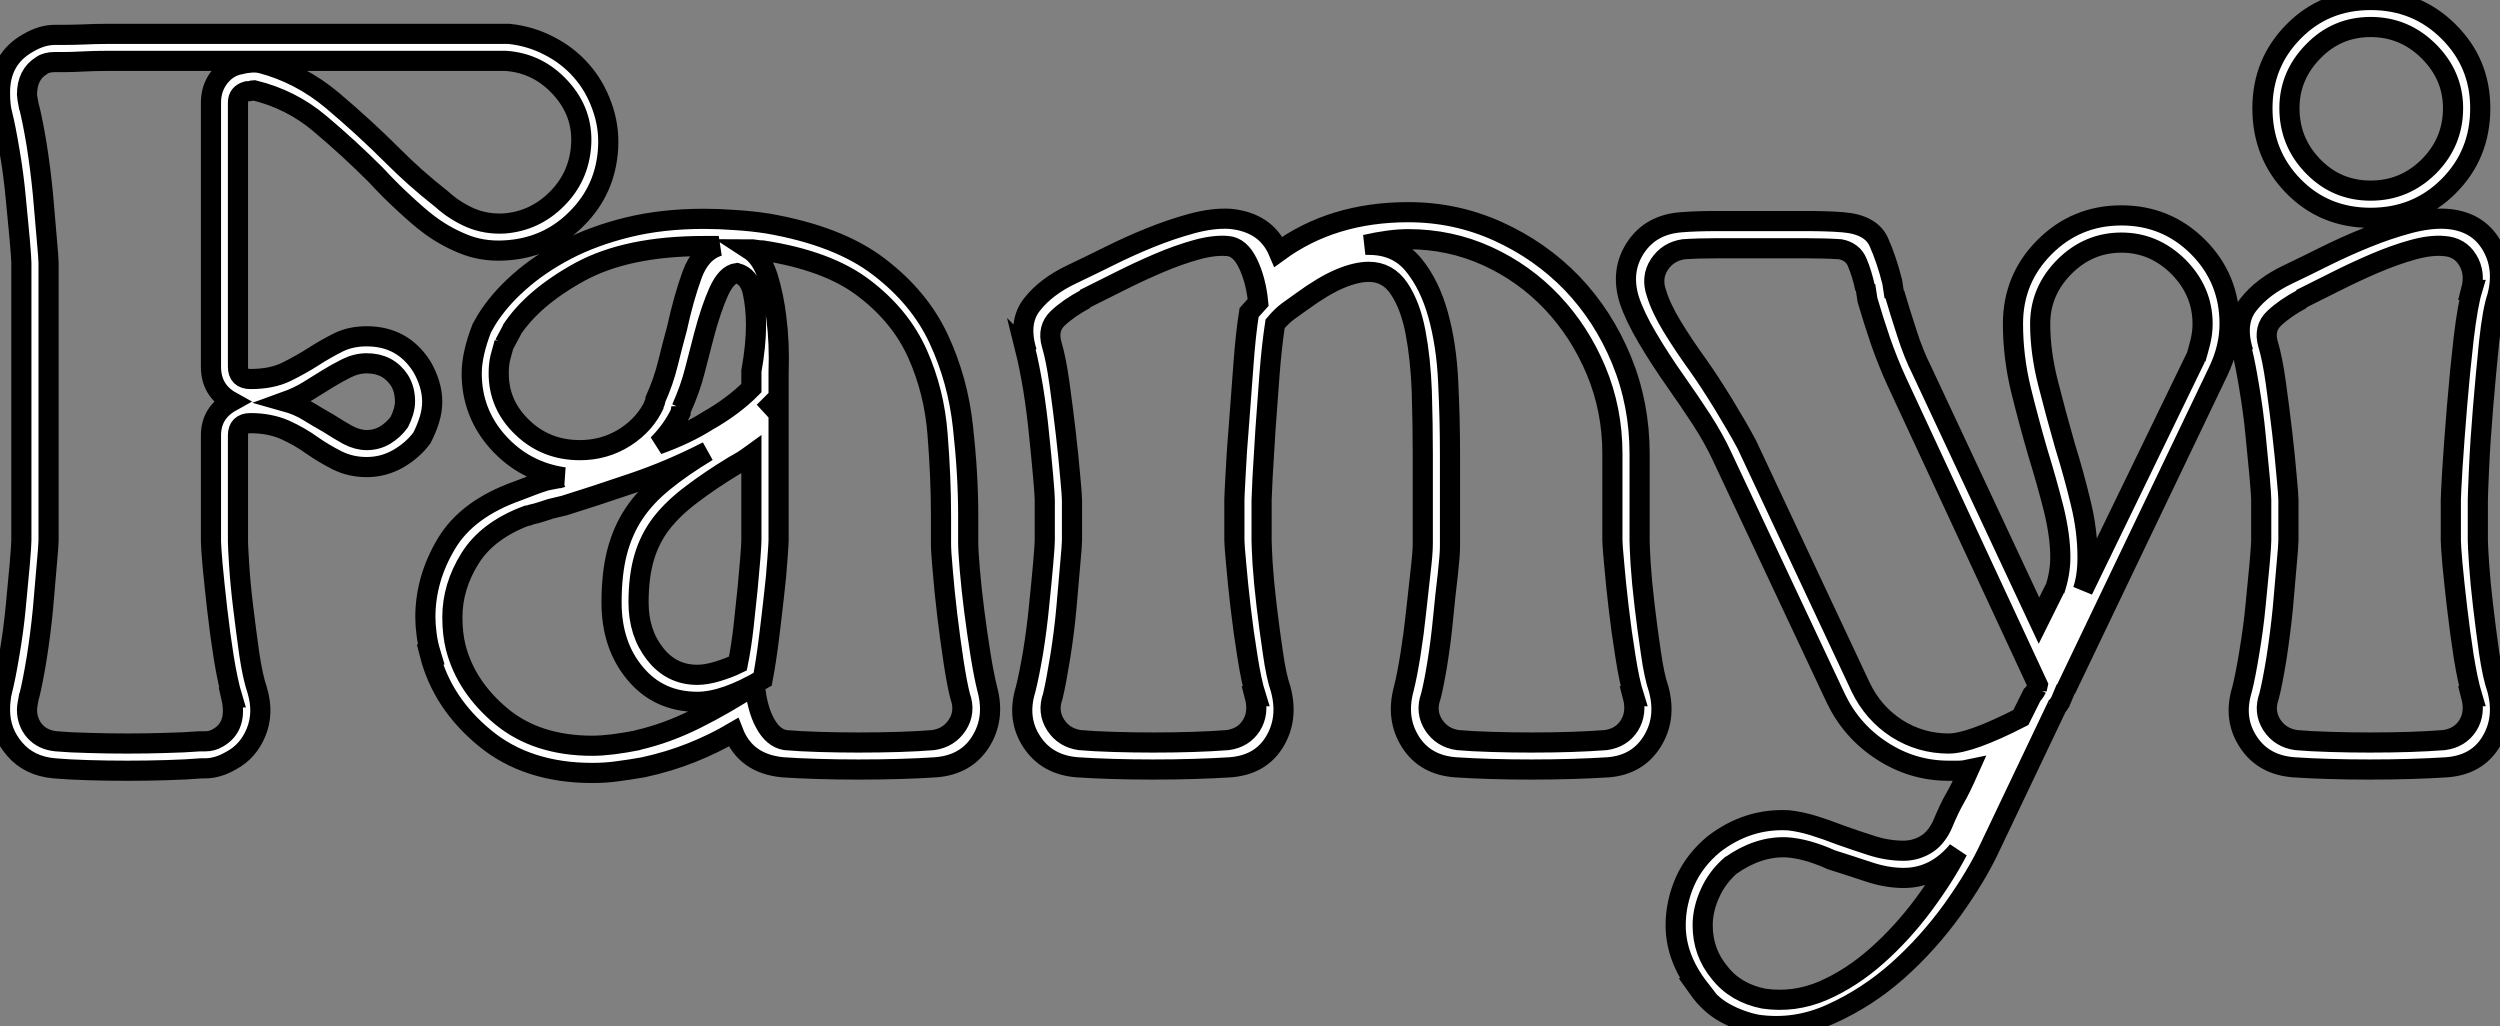 <?xml version="1.0" standalone="no"?>
<svg xmlns="http://www.w3.org/2000/svg" viewBox="-0.67 -42.95 124.07 50.921"><rect x="-0.67" y="-42.95" width="124.07" height="50.921" fill="#808080" stroke="none"/><path d="M4.76-41.27L24.58-41.27Q25.65-41.16 26.57-40.68Q27.50-40.21 28.17-39.45Q28.84-38.70 29.20-37.69Q29.57-36.68 29.51-35.62L29.51-35.62Q29.40-33.54 27.94-32.09Q26.49-30.63 24.36-30.52L24.36-30.52Q23.24-30.46 22.29-30.86Q21.34-31.25 20.55-31.86L20.55-31.86Q20.10-32.20 19.38-32.87Q18.65-33.54 17.98-34.27L17.98-34.27Q16.63-35.62 15.20-36.82Q13.78-38.02 11.93-38.47L11.93-38.47Q11.87-38.47 11.79-38.44Q11.70-38.42 11.59-38.42L11.59-38.42Q11.14-38.30 11.14-37.86L11.14-37.86L11.14-24.75Q11.14-24.14 11.76-24.14L11.76-24.14Q12.82-24.14 13.55-24.50Q14.28-24.86 14.90-25.26L14.90-25.26Q15.51-25.65 16.13-25.96Q16.74-26.26 17.53-26.26L17.53-26.26Q19.32-26.26 20.27-24.75L20.27-24.75Q20.50-24.36 20.64-23.91Q20.78-23.46 20.78-23.02L20.78-23.02Q20.78-22.57 20.64-22.12Q20.50-21.67 20.27-21.22L20.27-21.22Q19.82-20.61 19.10-20.19Q18.37-19.77 17.53-19.77L17.53-19.77Q16.74-19.77 16.07-20.10Q15.40-20.44 14.84-20.83L14.84-20.83Q14.22-21.28 13.47-21.62Q12.71-21.95 11.76-21.95L11.76-21.95Q11.14-21.95 11.14-21.34L11.14-21.34L11.14-16.07Q11.14-15.85 11.20-14.90Q11.26-13.94 11.40-12.80Q11.54-11.65 11.70-10.50Q11.87-9.35 12.10-8.68L12.10-8.68Q12.43-7.56 12.04-6.61Q11.65-5.66 10.81-5.21L10.81-5.21Q10.14-4.82 9.52-4.82L9.52-4.82L9.35-4.82Q8.62-4.76 7.62-4.73Q6.61-4.70 5.66-4.70L5.66-4.70Q4.65-4.70 3.67-4.73Q2.69-4.76 2.02-4.82L2.02-4.82Q0.78-4.93 0.06-5.77Q-0.67-6.61-0.67-7.73L-0.67-7.73Q-0.67-8.01-0.64-8.23Q-0.62-8.46-0.56-8.68L-0.56-8.68Q-0.39-9.35-0.20-10.50Q0-11.65 0.11-12.82Q0.22-14 0.31-14.95Q0.39-15.90 0.39-16.13L0.39-16.13L0.39-29.90Q0.39-30.13 0.31-31.05Q0.22-31.98 0.11-33.15Q0-34.33-0.20-35.48Q-0.39-36.62-0.56-37.30L-0.56-37.30Q-0.62-37.52-0.64-37.74Q-0.67-37.97-0.67-38.36L-0.67-38.36Q-0.67-40.04 0.73-40.82L0.73-40.82Q1.40-41.22 2.07-41.22L2.07-41.22L2.52-41.22Q2.91-41.22 3.47-41.24Q4.03-41.27 4.76-41.27L4.76-41.27ZM28.17-35.73L28.17-35.73Q28.28-37.35 27.16-38.58Q26.04-39.82 24.42-39.93L24.42-39.93L4.76-39.93Q4.03-39.93 3.47-39.90Q2.91-39.87 2.52-39.87L2.52-39.87L2.07-39.87Q1.62-39.87 1.40-39.70L1.40-39.70Q0.67-39.26 0.67-38.25L0.67-38.25Q0.67-38.14 0.78-37.58L0.78-37.58L0.78-37.63Q0.95-36.96 1.15-35.76Q1.34-34.55 1.46-33.32Q1.57-32.09 1.65-31.11Q1.74-30.13 1.74-29.90L1.74-29.90L1.74-16.13Q1.74-15.90 1.65-14.92Q1.57-13.94 1.46-12.71Q1.34-11.48 1.15-10.28Q0.95-9.07 0.78-8.40L0.78-8.40L0.78-8.46Q0.67-7.90 0.67-7.73L0.67-7.73Q0.67-7.11 1.06-6.66Q1.46-6.22 2.13-6.16L2.13-6.16Q2.80-6.10 3.72-6.08Q4.65-6.05 5.66-6.05L5.66-6.05Q6.66-6.05 7.56-6.08Q8.46-6.10 9.24-6.16L9.24-6.16L9.52-6.16Q9.86-6.16 10.14-6.33L10.14-6.33Q11.14-6.89 10.81-8.34L10.81-8.34L10.86-8.34Q10.64-9.07 10.44-10.28Q10.25-11.48 10.11-12.71Q9.97-13.94 9.88-14.90Q9.80-15.85 9.80-16.07L9.80-16.07L9.80-21.34Q9.80-22.46 10.81-23.02L10.81-23.02Q9.80-23.58 9.80-24.75L9.80-24.75L9.80-37.86Q9.80-38.58 10.22-39.12Q10.64-39.65 11.26-39.76L11.26-39.76Q11.48-39.82 11.73-39.84Q11.98-39.87 12.26-39.82L12.26-39.82Q14.22-39.31 15.82-37.97Q17.42-36.62 18.87-35.17L18.87-35.17Q19.38-34.66 19.94-34.16Q20.50-33.66 21.28-33.04L21.28-33.04Q21.90-32.48 22.68-32.14Q23.46-31.81 24.36-31.86L24.36-31.86Q25.87-31.98 26.96-33.07Q28.06-34.16 28.17-35.73ZM15.57-24.14L15.57-24.14Q15.12-23.86 14.62-23.55Q14.11-23.24 13.50-23.02L13.50-23.02Q14.11-22.85 14.62-22.54Q15.12-22.23 15.62-21.95L15.62-21.95Q16.13-21.62 16.60-21.36Q17.08-21.11 17.53-21.11L17.53-21.11Q18.03-21.11 18.45-21.36Q18.87-21.62 19.15-22.01L19.15-22.01Q19.26-22.23 19.35-22.51Q19.43-22.79 19.43-23.02L19.43-23.02Q19.43-23.63 19.15-24.08L19.15-24.08Q18.59-24.92 17.53-24.92L17.53-24.92Q17.02-24.92 16.52-24.67Q16.02-24.42 15.57-24.14ZM47.38-17.36L47.38-16.02Q47.38-15.62 47.46-14.67Q47.54-13.72 47.68-12.63Q47.82-11.54 47.99-10.47Q48.16-9.41 48.33-8.74L48.33-8.74Q48.72-7.28 47.99-6.13Q47.26-4.98 45.75-4.87L45.75-4.87Q45.02-4.82 44.02-4.79Q43.01-4.76 41.94-4.76L41.94-4.76Q40.88-4.76 39.90-4.79Q38.92-4.82 38.19-4.87L38.19-4.87Q36.34-5.04 35.73-6.61L35.73-6.61Q34.78-6.05 33.66-5.60Q32.54-5.15 31.25-4.87L31.25-4.87Q30.63-4.76 30.02-4.68Q29.40-4.59 28.73-4.59L28.73-4.59Q25.48-4.59 23.38-6.33Q21.28-8.06 20.66-10.47L20.66-10.47L20.72-10.47Q20.55-11.03 20.50-11.48Q20.44-11.93 20.44-12.32L20.44-12.32Q20.44-14.22 21.48-15.96Q22.51-17.70 25.03-18.59L25.03-18.59Q25.31-18.70 25.68-18.84Q26.04-18.98 26.43-19.10L26.43-19.10L26.99-19.21Q27.10-19.21 27.16-19.24Q27.22-19.26 27.33-19.26L27.33-19.26Q25.37-19.54 24.05-21Q22.74-22.46 22.74-24.42L22.74-24.42Q22.74-25.37 23.24-26.66L23.24-26.66L23.46-27.05Q24.08-28.06 25.09-28.95Q26.10-29.85 27.44-30.55Q28.78-31.25 30.49-31.67Q32.20-32.09 34.27-32.09L34.27-32.09Q35-32.09 35.81-32.03Q36.62-31.98 37.41-31.86L37.41-31.86Q40.94-31.25 42.95-29.71Q44.97-28.17 45.92-26.12Q46.87-24.08 47.12-21.76Q47.38-19.43 47.38-17.36L47.38-17.36ZM37.97-23.13L37.97-16.13Q37.97-15.96 37.91-15.18Q37.86-14.39 37.74-13.38Q37.63-12.38 37.49-11.26Q37.35-10.14 37.18-9.24L37.18-9.24Q35.28-8.12 33.94-8.12L33.94-8.12Q32.03-8.12 30.86-9.52Q29.68-10.92 29.68-13.05L29.68-13.05Q29.68-14.50 29.96-15.57Q30.24-16.63 30.80-17.47Q31.36-18.31 32.26-19.04Q33.15-19.77 34.44-20.55L34.44-20.55Q32.59-19.60 30.69-18.96Q28.78-18.31 27.33-17.86L27.33-17.86L26.66-17.70Q26.15-17.53 25.93-17.47Q25.70-17.42 25.62-17.39Q25.54-17.36 25.54-17.36L25.54-17.36Q25.54-17.36 25.48-17.36L25.48-17.36Q23.52-16.63 22.65-15.23Q21.78-13.83 21.78-12.32L21.78-12.32Q21.78-11.48 21.95-10.81L21.95-10.81Q22.46-8.85 24.22-7.39Q25.98-5.94 28.73-5.94L28.73-5.94Q29.62-5.94 31.02-6.22L31.02-6.22L30.97-6.22Q32.42-6.55 33.88-7.28Q35.34-8.01 36.79-8.96L36.79-8.96Q36.90-7.78 37.30-7.06Q37.69-6.33 38.30-6.22L38.30-6.22Q38.98-6.16 39.98-6.13Q40.99-6.10 41.94-6.10L41.94-6.10Q43.01-6.10 43.96-6.13Q44.91-6.16 45.64-6.22L45.64-6.22Q46.42-6.33 46.84-6.97Q47.26-7.62 46.98-8.40L46.98-8.40Q46.82-9.02 46.65-10.14Q46.48-11.26 46.34-12.43Q46.20-13.61 46.12-14.59Q46.03-15.57 46.03-15.96L46.03-15.96L46.03-17.36Q46.03-19.26 45.86-21.39Q45.70-23.52 44.86-25.40Q44.02-27.27 42.22-28.64Q40.43-30.02 37.18-30.52L37.18-30.52Q37.02-30.52 36.85-30.55Q36.68-30.58 36.51-30.58L36.51-30.58Q37.13-30.18 37.44-29.20Q37.74-28.22 37.86-27.16L37.86-27.16Q38.02-25.93 37.97-24.47L37.97-24.47L37.97-23.24L37.24-22.51L37.97-23.13ZM32.93-26.66L32.93-26.66Q33.26-28.17 33.68-29.32Q34.10-30.46 35-30.74L35-30.74L34.27-30.74Q30.46-30.74 28.11-29.46Q25.76-28.17 24.70-26.54L24.70-26.54L24.75-26.60L24.36-25.87L24.36-25.93Q24.25-25.54 24.16-25.20Q24.08-24.86 24.08-24.42L24.08-24.42Q24.08-22.85 25.26-21.73Q26.43-20.61 28.11-20.61L28.11-20.61Q29.34-20.61 30.35-21.25Q31.36-21.90 31.81-22.90L31.81-22.90L31.75-22.79Q31.86-23.02 31.86-23.13L31.86-23.13Q32.26-24.02 32.48-24.92Q32.70-25.82 32.93-26.66ZM35.95-10.02L35.95-10.02Q36.12-10.86 36.23-11.84Q36.34-12.82 36.43-13.72Q36.51-14.62 36.57-15.29Q36.62-15.96 36.62-16.13L36.62-16.13L36.62-20.38Q36.40-20.22 36.18-20.08Q35.95-19.94 35.73-19.82L35.73-19.82Q34.55-19.10 33.66-18.42Q32.76-17.75 32.17-17.00Q31.58-16.24 31.30-15.29Q31.02-14.34 31.02-13.05L31.02-13.05Q31.02-11.54 31.84-10.50Q32.65-9.46 33.94-9.46L33.94-9.46Q34.38-9.46 34.94-9.63Q35.50-9.80 35.95-10.02ZM33.10-22.46L33.10-22.46Q32.70-21.62 31.98-20.89L31.98-20.89Q33.38-21.39 34.44-22.06L34.44-22.06Q35.73-22.79 36.62-23.69L36.62-23.69L36.62-24.53Q36.85-25.82 36.85-26.82L36.85-26.82Q36.85-27.72 36.68-28.48Q36.51-29.23 35.90-29.40L35.90-29.40Q35.39-29.34 35-28.48Q34.61-27.61 34.27-26.32L34.27-26.32Q34.05-25.48 33.82-24.58Q33.60-23.69 33.15-22.68L33.15-22.68L33.15-22.79Q33.15-22.68 33.12-22.60Q33.10-22.51 33.10-22.46ZM80.70-20.44L80.70-16.13Q80.70-15.90 80.75-14.98Q80.81-14.06 80.95-12.88Q81.09-11.70 81.26-10.56Q81.42-9.41 81.65-8.74L81.65-8.74Q82.04-7.28 81.31-6.13Q80.58-4.98 79.13-4.87L79.13-4.87Q78.34-4.82 77.36-4.79Q76.38-4.76 75.32-4.76L75.32-4.76Q74.26-4.76 73.28-4.79Q72.30-4.82 71.57-4.87L71.57-4.87Q70.06-4.98 69.33-6.13Q68.60-7.28 68.99-8.74L68.99-8.74Q69.16-9.41 69.33-10.47Q69.50-11.54 69.61-12.60Q69.72-13.66 69.83-14.59Q69.94-15.51 69.94-15.96L69.94-15.96L69.94-20.44Q69.94-21.95 69.89-23.55Q69.83-25.14 69.58-26.46Q69.33-27.78 68.77-28.62Q68.21-29.46 67.26-29.46L67.26-29.46Q66.64-29.46 65.83-29.12Q65.02-28.78 63.95-28L63.95-28Q63.56-27.72 63.25-27.50Q62.94-27.27 62.61-26.88L62.61-26.88Q62.44-25.76 62.33-24.33Q62.22-22.90 62.13-21.59Q62.05-20.27 61.99-19.29Q61.94-18.31 61.94-18.14L61.94-18.14L61.94-16.13Q61.94-15.90 61.99-14.98Q62.05-14.06 62.19-12.88Q62.33-11.70 62.50-10.56Q62.66-9.41 62.89-8.74L62.89-8.74Q63.28-7.28 62.58-6.13Q61.88-4.98 60.37-4.87L60.37-4.87Q59.58-4.82 58.60-4.79Q57.62-4.76 56.56-4.76L56.56-4.76Q55.50-4.76 54.52-4.79Q53.54-4.82 52.81-4.87L52.81-4.87Q51.30-4.98 50.54-6.13Q49.78-7.28 50.23-8.74L50.23-8.74Q50.40-9.41 50.60-10.58Q50.79-11.76 50.90-12.91Q51.02-14.06 51.10-14.98Q51.18-15.90 51.18-16.13L51.18-16.13L51.18-18.14Q51.18-18.37 51.10-19.29Q51.02-20.22 50.90-21.36Q50.79-22.51 50.60-23.69Q50.40-24.86 50.23-25.54L50.23-25.54L50.29-25.48Q49.84-26.94 50.54-27.83Q51.24-28.73 52.53-29.34L52.53-29.34Q53.37-29.74 54.38-30.24Q55.38-30.74 56.42-31.16Q57.46-31.58 58.49-31.86Q59.53-32.14 60.37-32.09L60.37-32.09Q62.16-31.92 62.78-30.46L62.78-30.46Q65.46-32.42 69.22-32.42L69.22-32.42Q71.57-32.42 73.67-31.47Q75.77-30.52 77.34-28.90Q78.90-27.27 79.80-25.09Q80.70-22.90 80.70-20.44L80.70-20.44ZM61.32-27.44L61.77-27.94Q61.66-29.06 61.26-29.88Q60.87-30.69 60.26-30.74L60.26-30.74Q59.58-30.80 58.69-30.55Q57.79-30.30 56.81-29.88Q55.83-29.46 54.88-28.98Q53.93-28.50 53.14-28.11L53.14-28.11L53.20-28.11Q52.36-27.66 51.83-27.16Q51.30-26.66 51.52-25.87L51.52-25.87Q51.74-25.14 51.91-23.91Q52.08-22.68 52.22-21.48Q52.36-20.27 52.44-19.32Q52.53-18.37 52.53-18.14L52.53-18.14L52.53-16.13Q52.53-15.90 52.44-14.92Q52.36-13.94 52.25-12.74Q52.14-11.54 51.94-10.30Q51.74-9.07 51.58-8.40L51.58-8.40Q51.30-7.62 51.72-6.97Q52.14-6.33 52.92-6.22L52.92-6.22Q53.59-6.16 54.60-6.13Q55.61-6.10 56.56-6.10L56.56-6.10Q57.62-6.10 58.55-6.13Q59.47-6.16 60.26-6.22L60.26-6.22Q61.04-6.33 61.43-6.94Q61.82-7.56 61.60-8.40L61.60-8.40L61.66-8.40Q61.43-9.13 61.24-10.36Q61.04-11.59 60.90-12.80Q60.76-14 60.68-14.95Q60.59-15.90 60.59-16.13L60.59-16.13L60.59-18.14Q60.59-18.31 60.65-19.40Q60.70-20.50 60.82-21.92Q60.93-23.35 61.04-24.86Q61.15-26.38 61.32-27.44L61.32-27.44ZM79.35-16.13L79.35-20.44Q79.35-22.62 78.54-24.56Q77.73-26.49 76.36-27.94Q74.98-29.40 73.14-30.24Q71.29-31.08 69.22-31.08L69.22-31.08Q68.32-31.08 67.09-30.80L67.09-30.80L67.26-30.80Q68.66-30.80 69.47-29.82Q70.28-28.84 70.70-27.33Q71.12-25.82 71.20-24.00Q71.29-22.18 71.29-20.44L71.29-20.44L71.29-15.85Q71.29-15.40 71.18-14.42Q71.06-13.44 70.95-12.29Q70.84-11.14 70.67-10.08Q70.50-9.02 70.34-8.40L70.34-8.40Q70.06-7.62 70.48-6.97Q70.90-6.33 71.68-6.22L71.68-6.22Q72.35-6.16 73.36-6.13Q74.37-6.10 75.32-6.10L75.32-6.10Q76.38-6.10 77.31-6.13Q78.23-6.16 79.02-6.22L79.02-6.22Q79.80-6.33 80.19-6.94Q80.58-7.56 80.36-8.40L80.36-8.40L80.42-8.40Q80.19-9.13 80.00-10.36Q79.80-11.59 79.66-12.80Q79.52-14 79.44-14.95Q79.35-15.90 79.35-16.13L79.35-16.13ZM104.61-32.26L104.61-32.26Q106.85-32.26 108.42-30.69Q109.98-29.12 109.98-26.88L109.98-26.88Q109.98-25.70 109.42-24.53L109.42-24.53L101.86-8.74L101.86-8.79L101.58-8.12Q101.53-8.06 101.53-8.04Q101.53-8.01 101.42-7.90L101.42-7.90L98.11-0.95Q97.44 0.50 96.24 2.18Q95.03 3.86 93.52 5.21Q92.01 6.55 90.22 7.36Q88.42 8.18 86.52 7.90L86.52 7.90Q85.68 7.73 84.92 7.31Q84.17 6.89 83.61 6.10L83.61 6.10L83.66 6.10Q82.49 4.59 82.49 2.97L82.49 2.97Q82.49 1.85 82.96 0.78Q83.44-0.28 84.39-1.06L84.39-1.06Q86.07-2.35 88.09-2.24L88.09-2.24Q88.65-2.18 89.29-1.99Q89.94-1.79 90.66-1.51L90.66-1.51Q91.45-1.23 92.23-0.98Q93.02-0.73 93.80-0.73L93.80-0.73Q94.36-0.73 94.86-1.01Q95.37-1.29 95.70-1.96L95.70-1.96Q96.10-2.91 96.35-3.33Q96.60-3.75 97.05-4.76L97.05-4.76Q96.77-4.70 96.54-4.70Q96.32-4.70 96.04-4.70L96.04-4.70Q94.25-4.70 92.74-5.68Q91.22-6.66 90.44-8.29L90.44-8.29L84.78-20.33Q84.39-21.17 83.78-22.12Q83.16-23.07 82.49-24.02L82.49-24.02Q81.70-25.14 81.09-26.18Q80.47-27.22 80.19-28.06L80.19-28.06Q79.74-29.51 80.50-30.66Q81.26-31.81 82.77-31.92L82.77-31.92Q83.50-31.98 84.56-31.98Q85.62-31.98 86.74-31.98L86.74-31.98Q87.86-31.98 88.96-31.98Q90.05-31.98 90.78-31.92L90.78-31.92Q92.18-31.81 92.57-30.94Q92.96-30.07 93.24-28.95L93.24-28.95L93.35-28.22L93.35-28.39Q93.63-27.44 93.97-26.40Q94.30-25.37 94.70-24.58L94.70-24.58L100.52-12.15L101.30-13.72L101.30-13.66Q101.58-14.50 101.58-15.29L101.58-15.29Q101.58-16.35 101.25-17.70Q100.91-19.04 100.46-20.50L100.46-20.50Q100.02-22.01 99.62-23.63Q99.23-25.26 99.23-26.88L99.23-26.88Q99.23-29.12 100.80-30.69Q102.37-32.26 104.61-32.26ZM100.41-8.79L100.41-8.74L100.46-8.96L93.46-24.02Q93.02-24.98 92.65-26.04Q92.29-27.10 92.01-28.06L92.01-28.06L91.90-28.78L91.90-28.62Q91.73-29.40 91.50-29.93Q91.28-30.46 90.66-30.58L90.66-30.58Q89.94-30.63 88.84-30.63Q87.75-30.63 86.74-30.63L86.74-30.63Q85.62-30.63 84.62-30.63Q83.61-30.63 82.88-30.58L82.88-30.58Q82.10-30.46 81.68-29.82Q81.26-29.18 81.54-28.39L81.54-28.39Q81.76-27.66 82.32-26.74Q82.88-25.82 83.61-24.81L83.61-24.81Q84.17-24.02 84.87-22.88Q85.57-21.73 86.02-20.89L86.02-20.89L91.67-8.85Q92.29-7.56 93.46-6.80Q94.64-6.05 96.04-6.05L96.04-6.05Q97.10-6.05 99.62-7.34L99.62-7.34L100.18-8.46Q100.30-8.57 100.41-8.79L100.41-8.79ZM104.61-30.91L104.61-30.91Q102.98-30.91 101.78-29.71Q100.58-28.50 100.58-26.88L100.58-26.88Q100.58-25.48 100.97-23.94Q101.36-22.40 101.81-20.83L101.81-20.83Q102.26-19.38 102.59-18.00Q102.93-16.63 102.93-15.29L102.93-15.29Q102.93-14.34 102.70-13.66L102.70-13.66L108.30-25.20L108.30-25.14Q108.42-25.54 108.53-25.98Q108.64-26.43 108.64-26.88L108.64-26.88Q108.64-28.50 107.44-29.71Q106.23-30.91 104.61-30.91ZM86.86 6.61L86.86 6.61Q88.37 6.83 89.80 6.22Q91.22 5.60 92.48 4.48Q93.74 3.36 94.78 1.96Q95.82 0.56 96.49-0.73L96.49-0.73Q95.37 0.62 93.80 0.62L93.80 0.62Q92.96 0.62 92.04 0.31Q91.11 0 90.22-0.28L90.22-0.28Q88.98-0.84 87.98-0.90L87.98-0.90Q86.58-0.95 85.23 0L85.23 0L85.29-0.06Q84.56 0.56 84.20 1.37Q83.83 2.18 83.83 2.97L83.83 2.97Q83.83 4.31 84.67 5.32L84.67 5.32Q85.46 6.33 86.86 6.61ZM122.30-18.14L122.30-16.13Q122.30-15.90 122.36-14.98Q122.42-14.06 122.56-12.88Q122.70-11.70 122.86-10.56Q123.03-9.41 123.26-8.74L123.26-8.74Q123.65-7.28 122.95-6.13Q122.25-4.98 120.74-4.87L120.74-4.87Q119.95-4.82 118.97-4.79Q117.99-4.76 116.93-4.76L116.93-4.76Q115.86-4.76 114.88-4.79Q113.90-4.82 113.18-4.87L113.18-4.87Q111.66-4.98 110.91-6.13Q110.15-7.28 110.60-8.74L110.60-8.74Q110.77-9.41 110.96-10.58Q111.16-11.76 111.27-12.91Q111.38-14.06 111.47-14.98Q111.55-15.90 111.55-16.13L111.55-16.13L111.55-18.14Q111.55-18.37 111.47-19.29Q111.38-20.22 111.27-21.36Q111.16-22.51 110.96-23.69Q110.77-24.86 110.60-25.54L110.60-25.54L110.66-25.48Q110.21-26.94 110.91-27.83Q111.61-28.73 112.90-29.34L112.90-29.34Q113.74-29.74 114.74-30.24Q115.75-30.74 116.79-31.16Q117.82-31.58 118.86-31.86Q119.90-32.14 120.74-32.09L120.74-32.09Q122.25-31.98 122.95-30.83Q123.65-29.68 123.26-28.22L123.26-28.22Q123.03-27.55 122.86-25.98Q122.70-24.42 122.56-22.74Q122.42-21.06 122.36-19.71Q122.30-18.37 122.30-18.14L122.30-18.14ZM120.96-16.13L120.96-18.14Q120.96-18.37 121.04-19.74Q121.13-21.11 121.27-22.82Q121.41-24.53 121.60-26.18Q121.80-27.83 122.02-28.56L122.02-28.56L121.97-28.56Q122.19-29.40 121.80-30.04Q121.41-30.69 120.62-30.74L120.62-30.74Q119.95-30.80 119.06-30.55Q118.16-30.30 117.18-29.88Q116.20-29.46 115.25-28.98Q114.30-28.50 113.51-28.11L113.51-28.11L113.57-28.11Q112.73-27.66 112.20-27.16Q111.66-26.66 111.89-25.87L111.89-25.87Q112.11-25.14 112.28-23.91Q112.45-22.68 112.59-21.48Q112.73-20.27 112.81-19.32Q112.90-18.37 112.90-18.14L112.90-18.14L112.90-16.13Q112.90-15.90 112.81-14.92Q112.73-13.94 112.62-12.74Q112.50-11.54 112.31-10.30Q112.11-9.07 111.94-8.40L111.94-8.40Q111.66-7.62 112.08-6.97Q112.50-6.33 113.29-6.22L113.29-6.22Q113.96-6.16 114.97-6.13Q115.98-6.10 116.93-6.10L116.93-6.10Q117.99-6.10 118.92-6.13Q119.84-6.16 120.62-6.22L120.62-6.22Q121.41-6.33 121.80-6.94Q122.19-7.56 121.97-8.40L121.97-8.40L122.02-8.40Q121.80-9.13 121.60-10.36Q121.41-11.59 121.27-12.80Q121.13-14 121.04-14.95Q120.96-15.90 120.96-16.13L120.96-16.13ZM116.98-32.14L116.98-32.14Q114.69-32.14 113.15-33.71Q111.61-35.28 111.61-37.58L111.61-37.58Q111.61-39.82 113.15-41.38Q114.69-42.95 116.98-42.95L116.98-42.95Q119.28-42.95 120.85-41.38Q122.42-39.82 122.42-37.58L122.42-37.58Q122.42-35.28 120.85-33.71Q119.28-32.14 116.98-32.14ZM116.98-33.49L116.98-33.49Q118.66-33.49 119.87-34.69Q121.07-35.90 121.07-37.58L121.07-37.58Q121.07-39.20 119.87-40.40Q118.66-41.61 116.98-41.61L116.98-41.61Q115.30-41.61 114.13-40.40Q112.95-39.20 112.95-37.58L112.95-37.58Q112.95-35.90 114.13-34.69Q115.30-33.49 116.98-33.49Z" fill="white" stroke="black" transform="scale(1,1)"/></svg>